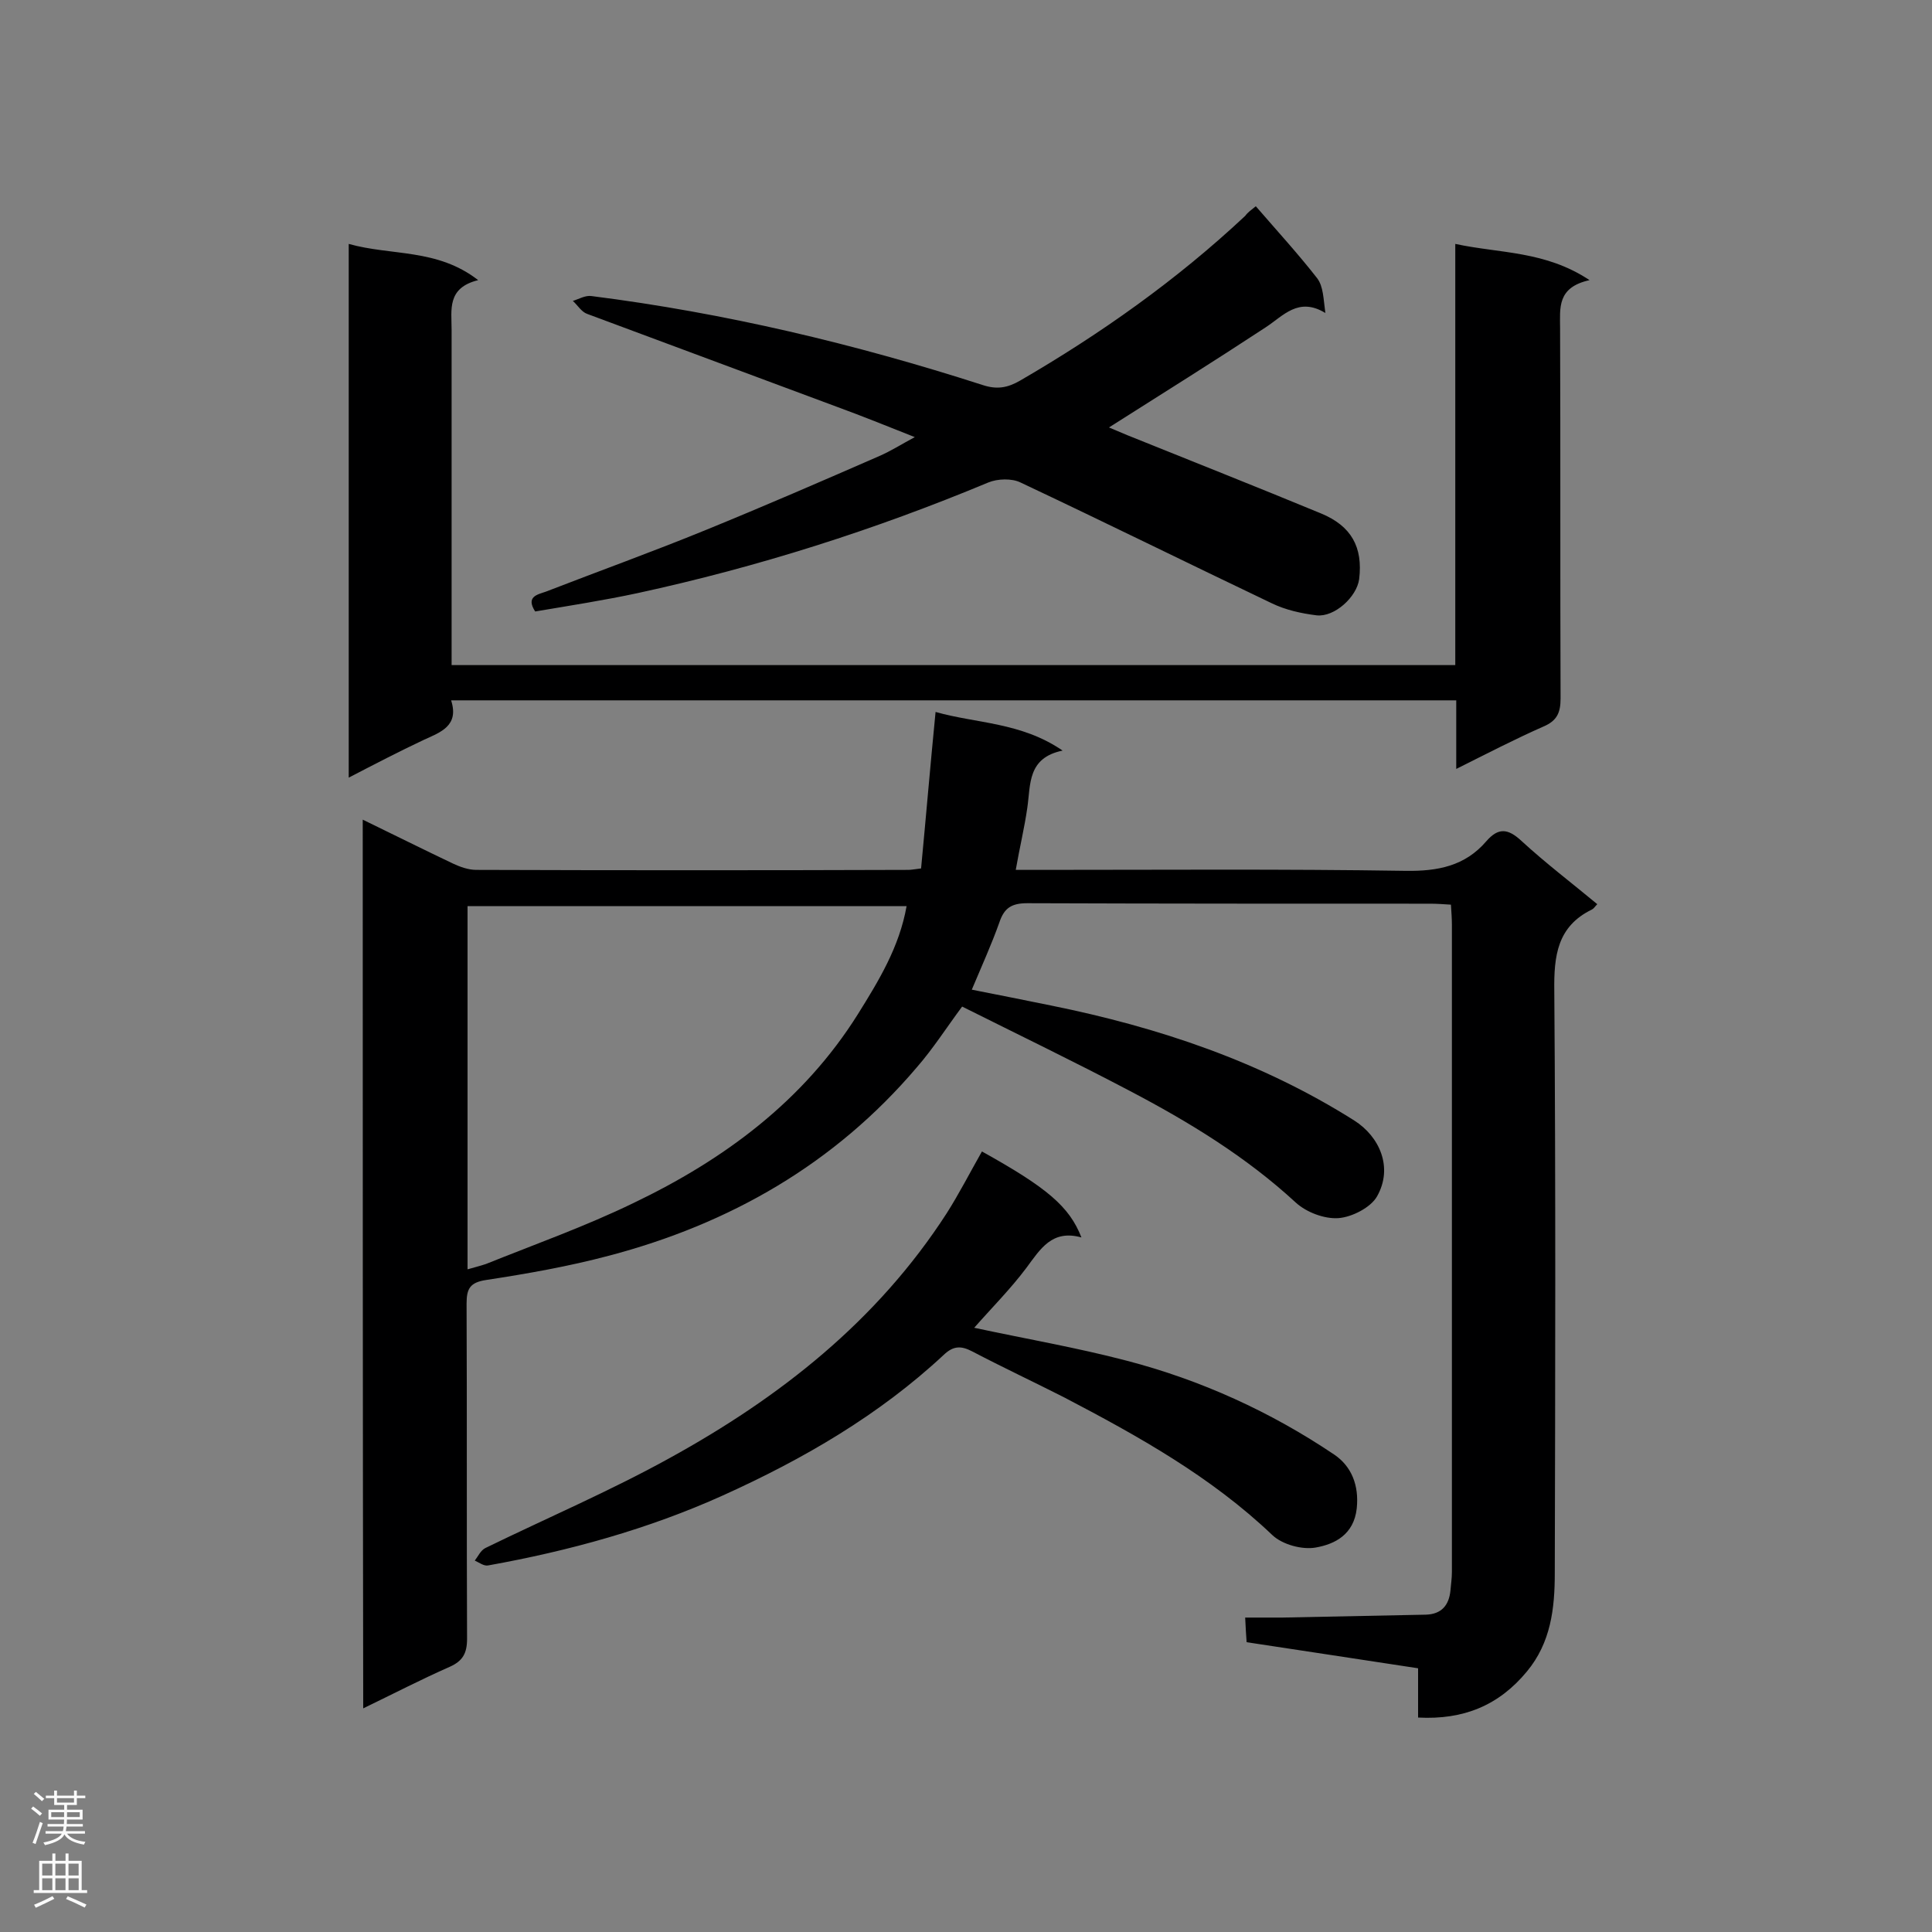 <svg enable-background="new 0 0 400 400" viewBox="0 0 400 400" xmlns="http://www.w3.org/2000/svg"><rect x="0" y="0" width="400" height="400" fill="#808080" stroke="none"/><g fill="#000001"><path d="m75.1 169.7c6.6 3.2 12.6 6.2 18.7 9.1 1.5.7 3.2 1.3 4.8 1.3 29.8.1 59.6.1 89.4 0 .6 0 1.1-.1 2.7-.3 1-10.5 1.9-21.2 3-32.4 8.4 2.4 17.7 2.1 26.3 8-7.3 1.5-6.6 7-7.3 11.8-.6 4.2-1.6 8.3-2.4 12.9h4.9c25.3 0 50.5-.2 75.8.2 6.7.1 12.3-1 16.7-6.1 2.5-2.9 4.5-2.7 7.3-.1 5 4.6 10.4 8.7 15.7 13.1-.5.5-.7.9-1.1 1.1-7.2 3.5-7.9 9.6-7.8 16.9.3 40.2.2 80.3.1 120.5 0 7.3-.8 14.4-5.8 20.4-5.8 7-13.1 10-22.5 9.5 0-3.3 0-6.5 0-10.2-11.9-1.8-23.5-3.6-35.5-5.4-.1-1.4-.2-2.9-.3-5.1h7.7c9.9-.2 19.8-.4 29.7-.6 3.3-.1 4.8-2 5.1-5 .1-1.3.3-2.5.3-3.8 0-44.7 0-89.4 0-134.1 0-1.2-.1-2.5-.2-4.1-1.6-.1-2.9-.2-4.3-.2-27.8 0-55.6 0-83.4-.1-3.3 0-4.8 1-5.8 4-1.6 4.5-3.6 8.9-5.7 13.9 5.6 1.1 11.1 2.2 16.5 3.3 22.2 4.5 43.4 11.6 62.7 23.8 5.2 3.3 8.1 9.7 4.7 15.7-1.3 2.3-5.2 4.3-8 4.5-2.9.2-6.6-1.2-8.8-3.2-10.3-9.5-22.1-16.7-34.5-23.2-11.4-6-23-11.6-34.6-17.4-3.2 4.3-6 8.7-9.4 12.6-17 20-38.7 32.4-63.8 39-8.3 2.2-16.8 3.7-25.3 5-3.4.5-4.1 1.8-4.1 4.9.1 23.1 0 46.3.1 69.4 0 3-.9 4.6-3.6 5.8-5.9 2.6-11.7 5.6-17.9 8.6-.1-61.3-.1-122.2-.1-184zm21.7 93.1c1.4-.4 2.6-.7 3.8-1.1 10.2-4.1 20.6-7.8 30.5-12.6 18.8-9 35.2-21.1 46.5-39.1 4.3-6.9 8.6-13.9 10.1-22.4-30.4 0-60.6 0-90.9 0z"/><path d="m93.5 137.7h207.8c0-28.9 0-57.6 0-87.2 9.3 2 18.6 1.4 27.8 7.5-6.8 1.5-6.1 5.8-6.1 10 .1 25.5 0 51.1.1 76.6 0 2.9-.7 4.6-3.5 5.8-5.9 2.6-11.7 5.6-18.1 8.8 0-5.1 0-9.5 0-14.2-69.5 0-138.5 0-208.1 0 1.7 5.3-2.2 6.6-5.7 8.2-5.1 2.4-10.1 5-15.5 7.8 0-37 0-73.4 0-110.5 8.9 2.5 18.3.9 26.8 7.5-6.5 1.6-5.5 6.1-5.5 10.3v64.3z"/><path d="m260 42.7c4.5 5.2 8.8 9.9 12.7 14.9 1.3 1.7 1.3 4.3 1.7 7.2-5.6-3.4-8.7.6-12.4 3-10.5 6.9-21.2 13.6-32.4 20.7 1.4.6 2.6 1.1 3.8 1.6 13.4 5.4 26.8 10.7 40.1 16.2 6.3 2.6 8.7 7 7.9 13.6-.5 3.7-5.1 7.9-8.8 7.5-3.2-.4-6.4-1.1-9.3-2.5-17.4-8.3-34.6-16.8-52-25-1.8-.9-4.8-.8-6.7 0-23.5 9.8-47.7 17.5-72.6 22.9-7 1.5-14.1 2.6-21.2 3.8-2-3.1.5-3.5 2.2-4.1 11.1-4.3 22.2-8.3 33.2-12.8 12-4.9 24-10.1 35.9-15.3 2.3-1 4.5-2.4 7.3-3.9-5.8-2.3-11-4.4-16.2-6.3-17.2-6.4-34.4-12.8-51.6-19.2-1.2-.4-2-1.8-3-2.7 1.3-.4 2.6-1.2 3.9-1 27.6 3.5 54.5 9.9 80.9 18.4 3 1 5.2.6 7.8-.9 16.7-9.7 32.4-20.8 46.6-34.1.5-.7 1.2-1.2 2.2-2z"/><path d="m203.3 238.4c13.5 7.5 18.1 11.4 20.6 17.8-6.1-1.7-8.5 2.4-11.4 6.3-3.3 4.4-7.2 8.3-10.8 12.4 10.7 2.3 21.2 4.1 31.5 6.8 15.4 4 29.9 10.6 43.1 19.5 3.5 2.4 5.1 6.3 4.6 11.1-.6 5.4-4.5 7.4-8.5 8.1-2.8.5-6.9-.6-9-2.6-12.7-12.1-27.8-20.5-43.1-28.5-6.3-3.2-12.7-6.2-19-9.5-2.3-1.2-3.9-1.2-5.9.7-13.4 12.5-29.1 21.6-45.7 29.1-15.5 7-31.9 11.5-48.6 14.5-.9.2-1.9-.6-2.8-1 .7-.9 1.2-2.1 2.2-2.6 12.7-6.2 25.8-11.8 38.1-18.6 22.9-12.6 43-28.4 57.4-50.7 2.6-4.1 4.8-8.4 7.3-12.8z"/></g><path d="m6.44 374.46.42-.45c.65.47 1.27.95 1.85 1.44l-.45.49c-.65-.56-1.25-1.06-1.82-1.48m.93 7.33-.63-.26c.55-1.36 1.05-2.8 1.52-4.33.19.1.38.19.59.27-.46 1.29-.95 2.73-1.48 4.32m-.38-10.38.44-.42c.43.34 1.01.82 1.74 1.44l-.49.49c-.53-.51-1.09-1.01-1.69-1.51m2.5.35h1.72v-1.04h.59v1.04h3.52v-1.04h.59v1.04h1.75v.53h-1.75v1.42h-2.03v.97h3.22v2.03h-3.24c0 .35-.01.66-.03.93h3.32v.53h-3.37c-.03.27-.08.58-.15.94h3.96v.53h-3.71c.67.92 1.93 1.48 3.79 1.68-.13.24-.23.44-.29.59-2.13-.38-3.48-1.08-4.04-2.12-.43.97-1.77 1.72-4.03 2.23-.09-.19-.2-.37-.33-.55 2.1-.42 3.37-1.03 3.81-1.83h-3.36v-.53h3.58c.08-.29.13-.61.16-.94h-3.33v-.53h3.39c.02-.27.04-.58.04-.93h-3.23v-2.03h3.25v-.97h-2.07v-1.42h-1.73zm1.12 3.44v1h2.65c.01-.3.02-.44.01-.4v-.25-.35zm1.19-2h3.52v-.91h-3.52zm4.71 2h-2.63v.59c0 .15-.01.28-.01.4h2.64z" fill="#fafafa"/><path d="m13.56 383.74h.63v1.52h2.72v6.07h1.13v.6h-11.06v-.6h1.13v-6.07h2.73v-1.52h.63v1.52h2.1v-1.52zm-2.69 8.83.38.56c-1.24.63-2.53 1.25-3.85 1.85-.1-.21-.21-.42-.34-.63 1.36-.55 2.63-1.15 3.81-1.78m-2.13-4.27h2.1v-2.45h-2.1zm0 3.04h2.1v-2.46h-2.1zm2.72-3.04h2.1v-2.45h-2.1zm0 3.04h2.1v-2.46h-2.1zm6.07 3.6c-1.41-.71-2.7-1.3-3.86-1.78l.35-.56c1.45.62 2.75 1.19 3.88 1.72zm-1.25-9.09h-2.1v2.45h2.1zm-2.09 5.49h2.1v-2.46h-2.1z" fill="#fafafa"/></svg>